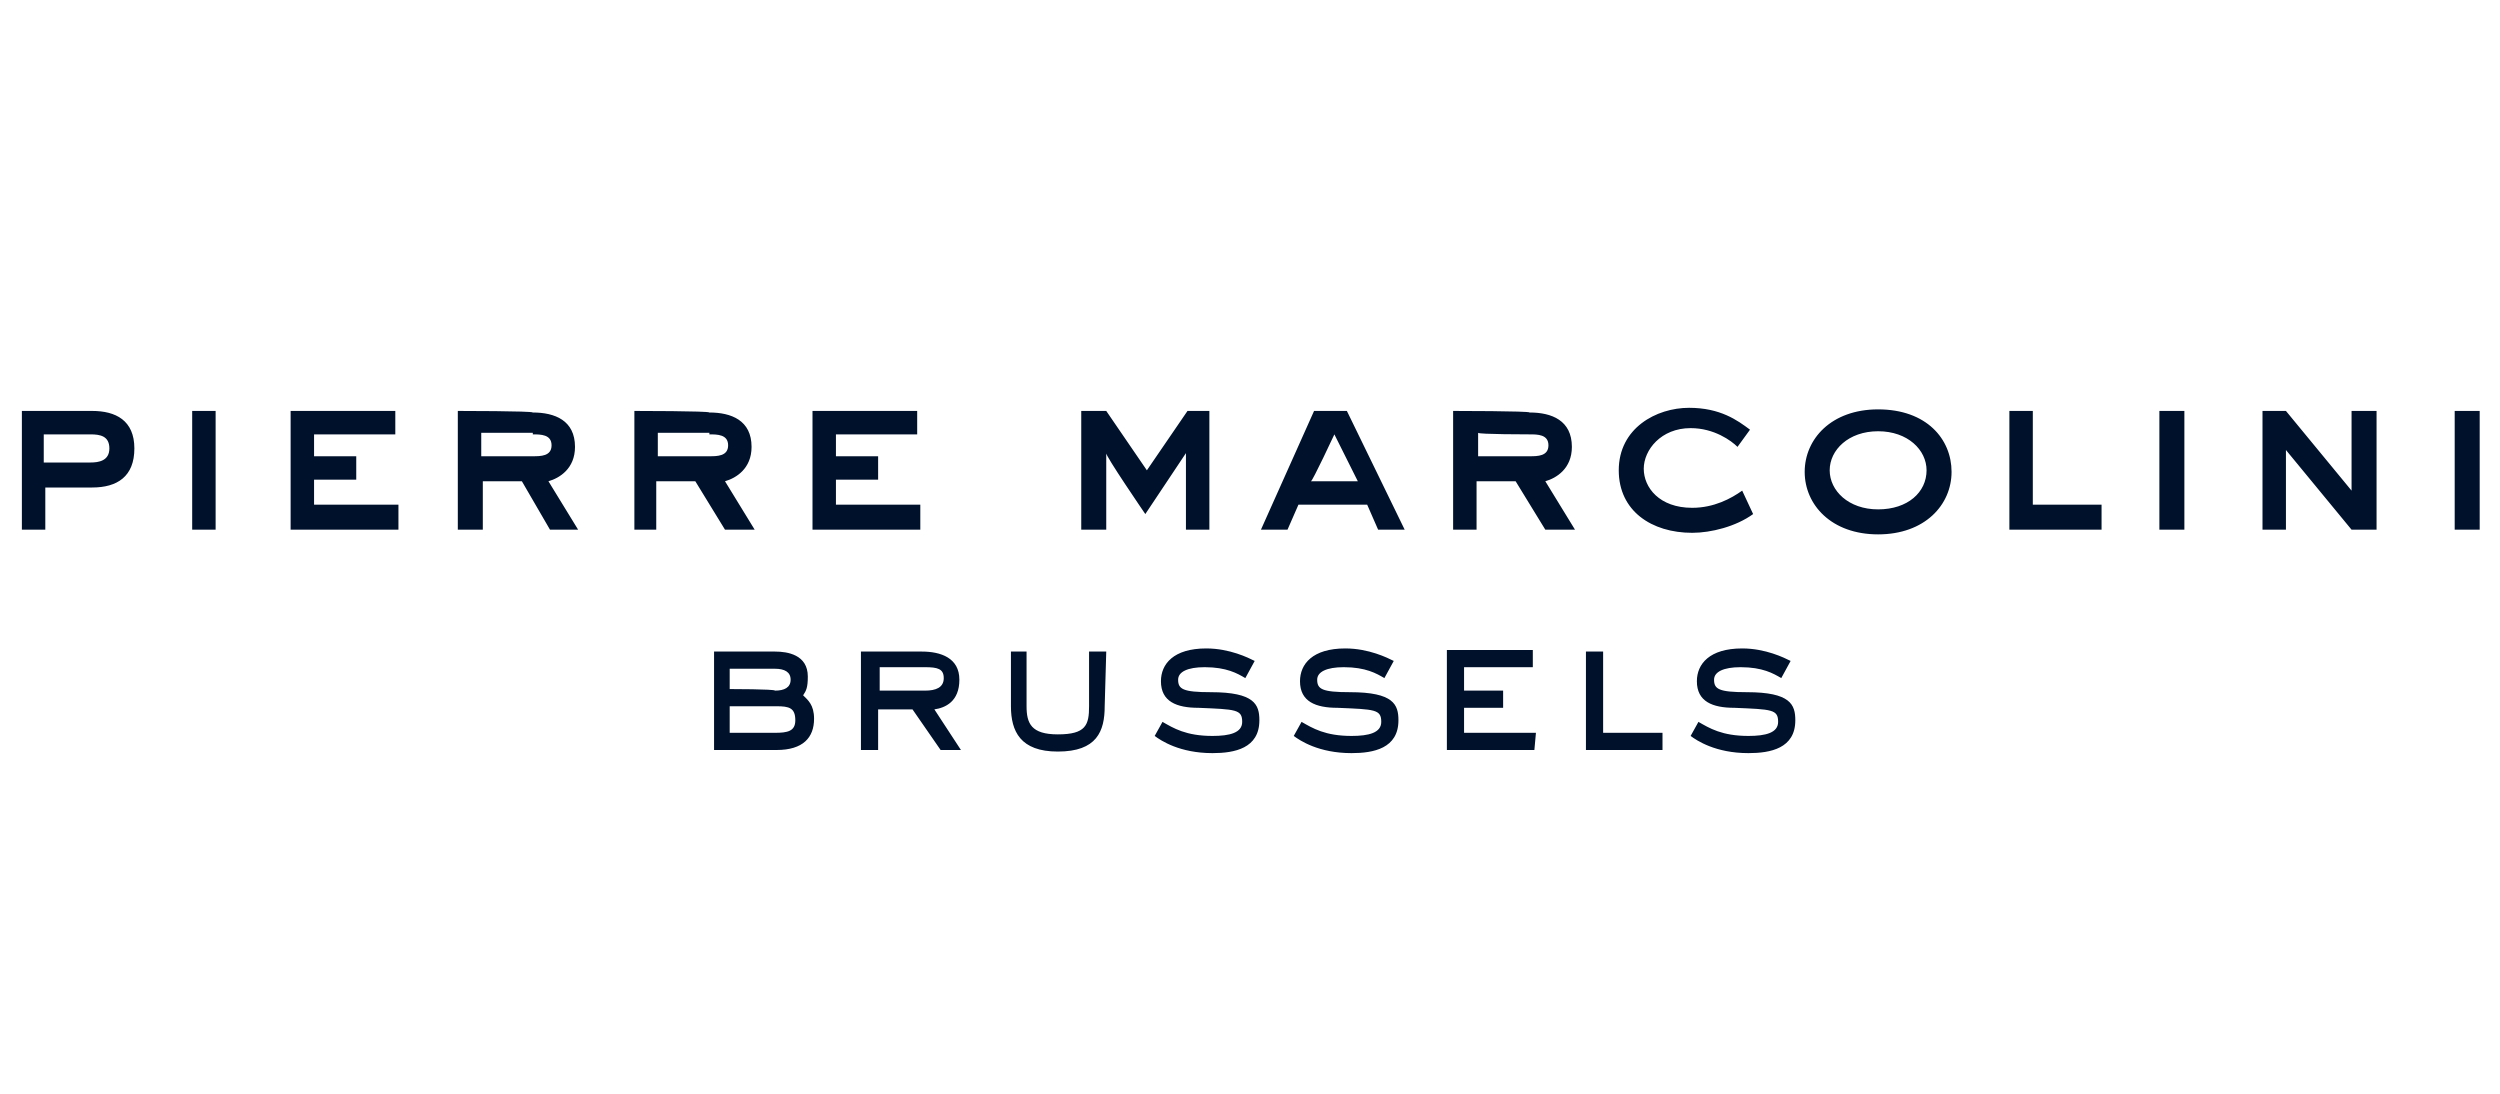 <svg xmlns="http://www.w3.org/2000/svg" xml:space="preserve" x="0" y="0" version="1.1" viewBox="0 0 160 70"><g fill="#00112C"><path d="M1.4 26.3v7.6h1.5v-2.7h3c1.6 0 2.7-.7 2.7-2.5s-1.2-2.4-2.7-2.4zm1.4 1.5h3c.6 0 1.2.1 1.2.9s-.7.9-1.2.9h-3zm9.5 6.1h1.5v-7.6h-1.5zm6.3-7.6v7.6h6.9v-1.6h-5.4v-1.6h2.7v-1.5h-2.7v-1.4h5.2v-1.5zm10.7 0v7.6h1.6v-3.1h2.5l1.8 3.1H37l-1.9-3.1c.7-.2 1.7-.8 1.7-2.2 0-1.7-1.3-2.2-2.7-2.2 0-.1-4.8-.1-4.8-.1m4.8 1.5c.5 0 1.2 0 1.2.7s-.7.7-1.2.7h-3.3v-1.5h3.3zm6.5-1.5v7.6H42v-3.1h2.5l1.9 3.1h1.9l-1.9-3.1c.7-.2 1.7-.8 1.7-2.2 0-1.7-1.3-2.2-2.7-2.2 0-.1-4.8-.1-4.8-.1m4.8 1.5c.5 0 1.2 0 1.2.7s-.7.7-1.2.7h-3.3v-1.5h3.3zm6.6-1.5v7.6h6.9v-1.6h-5.4v-1.6h2.7v-1.5h-2.7v-1.4h5.2v-1.5zm21.3 6.6 2.6-3.9v4.9h1.5v-7.6H76l-2.6 3.8-2.6-3.8h-1.6v7.6h1.6V29c-.1.1 2.5 3.9 2.5 3.9m7.4 1h1.7l.7-1.6h4.4l.7 1.6h1.7l-3.7-7.6h-2.1zm4.7-6.1 1.5 3h-3c.1 0 1.5-3 1.5-3m7.6-1.5v7.6h1.5v-3.1H97l1.9 3.1h1.9l-1.9-3.1c.7-.2 1.7-.8 1.7-2.2 0-1.7-1.3-2.2-2.7-2.2 0-.1-4.9-.1-4.9-.1m4.9 1.5c.5 0 1.2 0 1.2.7s-.7.7-1.2.7h-3.3v-1.5c0 .1 3.3.1 3.3.1m14.1-.3c-.8-.6-1.9-1.4-3.9-1.4-2.1 0-4.5 1.3-4.5 4 0 2.6 2.1 4 4.7 4 1.2 0 2.8-.4 3.9-1.2l-.7-1.5c-.7.5-1.8 1.1-3.2 1.1-2.1 0-3.1-1.3-3.1-2.5s1.1-2.6 3-2.6c1.5 0 2.6.8 3 1.2zm8.2 6.7c3 0 4.7-1.9 4.7-4s-1.6-4-4.7-4c-3 0-4.7 1.9-4.7 4s1.7 4 4.7 4m0-1.6c-1.9 0-3.1-1.2-3.1-2.5s1.2-2.5 3.1-2.5 3.1 1.2 3.1 2.5c0 1.4-1.2 2.5-3.1 2.5m8.4-6.3v7.6h5.9v-1.6h-4.4v-6zm9.6 7.6h1.6v-7.6h-1.6zm6.6 0h1.5v-5.1l4.2 5.1h1.6v-7.6h-1.6v5.1l-4.2-5.1h-1.5zm12.3 0h1.6v-7.6h-1.6zM45.7 41.7V48h4c1.7 0 2.4-.8 2.4-2 0-.9-.4-1.2-.7-1.5.2-.3.3-.5.3-1.2 0-1.4-1.3-1.6-2.1-1.6zm1 2.4v-1.3h2.9c.6 0 1 .2 1 .7s-.4.7-1 .7c0-.1-2.9-.1-2.9-.1m0 2.8v-1.7h3c.8 0 1.2.1 1.2.9 0 .7-.5.8-1.3.8zm13.1-1.5c.7-.1 1.6-.5 1.6-1.9s-1.2-1.8-2.4-1.8h-3.9V48h1.1v-2.6h2.2l1.8 2.6h1.3zm-3.5-1.1v-1.6h2.9c.8 0 1.2.1 1.2.7s-.5.8-1.2.8h-2.9zm14.5-2.6h-1.1v3.5c0 1.2-.2 1.8-2 1.8-1.7 0-2-.7-2-1.8v-3.5h-1v3.5c0 1.6.6 2.9 3 2.9 2.5 0 3-1.3 3-2.9zm9.5.6c-.4-.2-1.6-.8-3.1-.8-2.1 0-2.9 1-2.9 2.1 0 1.3 1 1.7 2.4 1.7 2.4.1 2.8.1 2.8.9 0 .7-.8.9-1.9.9-1.7 0-2.5-.5-3.2-.9l-.5.9c.4.3 1.6 1.1 3.7 1.1 1.4 0 3-.3 3-2.1 0-1-.3-1.8-3.1-1.8-1.8 0-2.1-.2-2.1-.8 0-.5.6-.8 1.7-.8 1.4 0 2.1.4 2.6.7zm8.9 0c-.4-.2-1.6-.8-3.1-.8-2.1 0-2.9 1-2.9 2.1 0 1.3 1 1.7 2.4 1.7 2.4.1 2.8.1 2.8.9 0 .7-.8.9-1.9.9-1.7 0-2.5-.5-3.2-.9l-.5.9c.4.3 1.6 1.1 3.7 1.1 1.4 0 3-.3 3-2.1 0-1-.3-1.8-3.1-1.8-1.8 0-2.1-.2-2.1-.8 0-.5.6-.8 1.7-.8 1.4 0 2.1.4 2.6.7zm9.1 4.6h-4.6v-1.6h2.5v-1.1h-2.5v-1.5h4.4v-1.1h-5.5V48h5.6zm8.1 0h-3.8v-5.2h-1.1V48h4.9zm8.2-4.6c-.4-.2-1.6-.8-3.1-.8-2.1 0-2.9 1-2.9 2.1 0 1.3 1 1.7 2.4 1.7 2.4.1 2.8.1 2.8.9 0 .7-.8.9-1.9.9-1.7 0-2.5-.5-3.2-.9l-.5.9c.4.3 1.6 1.1 3.7 1.1 1.4 0 3-.3 3-2.1 0-1-.3-1.8-3.1-1.8-1.8 0-2.1-.2-2.1-.8 0-.5.6-.8 1.7-.8 1.4 0 2.1.4 2.6.7z"/></g></svg>